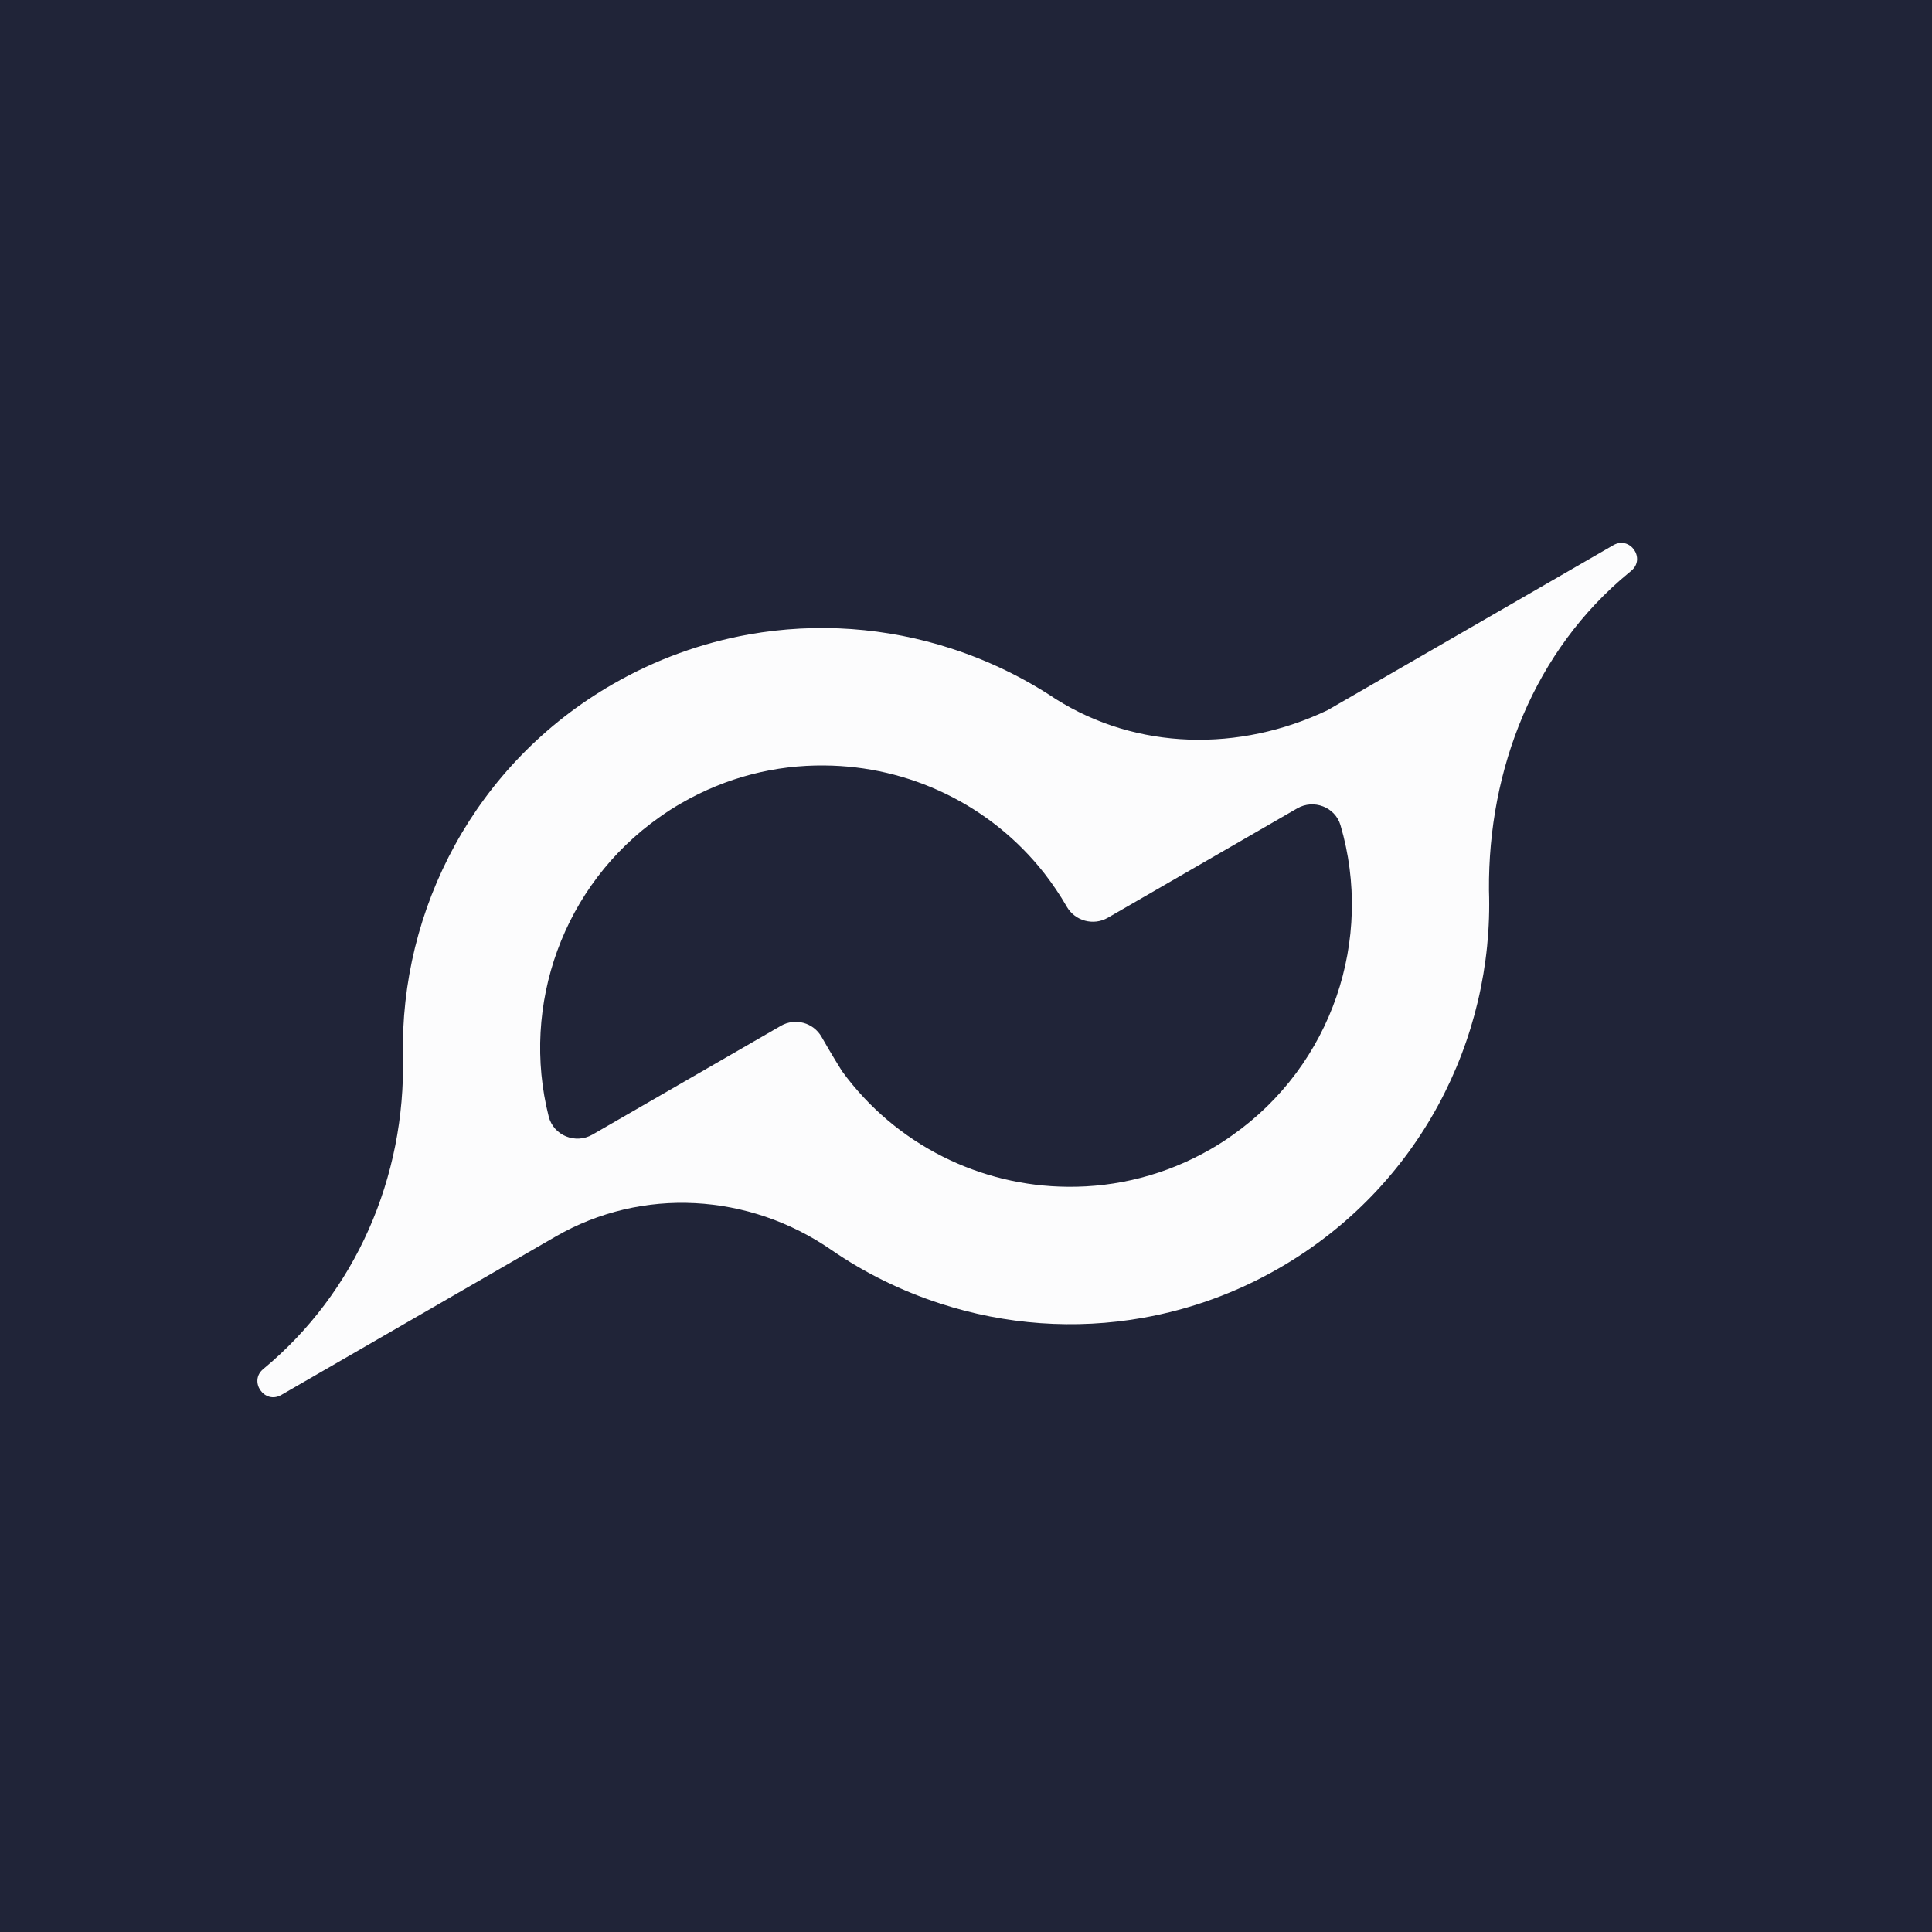 <svg width="48" height="48" viewBox="0 0 48 48" fill="none" xmlns="http://www.w3.org/2000/svg">
<rect width="48" height="48" fill="#202438"/>
<path d="M6.989 34.657L13.806 30.721C15.956 29.48 18.608 29.642 20.651 31.051C21.491 31.631 22.409 32.079 23.369 32.389C24.976 32.912 26.707 33.042 28.404 32.74C29.565 32.532 30.709 32.126 31.788 31.502C35.239 29.51 37.119 25.839 36.993 22.116C36.97 19.1 38.122 16.163 40.462 14.236L40.526 14.183C40.896 13.878 40.498 13.306 40.084 13.544L32.982 17.645C30.796 18.687 28.246 18.644 26.22 17.361C25.418 16.827 24.547 16.409 23.639 16.114C22.032 15.591 20.301 15.461 18.603 15.763C17.442 15.971 16.299 16.378 15.219 17.001C11.807 18.971 9.932 22.58 10.011 26.26C10.076 29.245 8.841 32.109 6.541 34.013C6.17 34.319 6.572 34.898 6.989 34.657ZM19.398 25.488L14.719 28.189C14.297 28.432 13.751 28.212 13.632 27.738C12.933 24.975 13.988 21.986 16.389 20.3C16.559 20.178 16.738 20.063 16.925 19.956C18.047 19.307 19.273 19.005 20.482 19.018C22.573 19.032 24.607 19.986 25.951 21.704C26.149 21.96 26.334 22.232 26.501 22.521L26.504 22.527C26.709 22.882 27.167 23.007 27.524 22.801L32.229 20.084C32.638 19.848 33.17 20.049 33.304 20.501C34.139 23.337 33.095 26.46 30.621 28.202C30.451 28.325 30.271 28.439 30.085 28.547C28.962 29.195 27.737 29.497 26.528 29.485C24.363 29.47 22.258 28.448 20.92 26.613C20.92 26.613 20.649 26.181 20.413 25.763C20.209 25.405 19.756 25.281 19.399 25.487L19.398 25.488Z" fill="#FCFCFD"/>
</svg>
